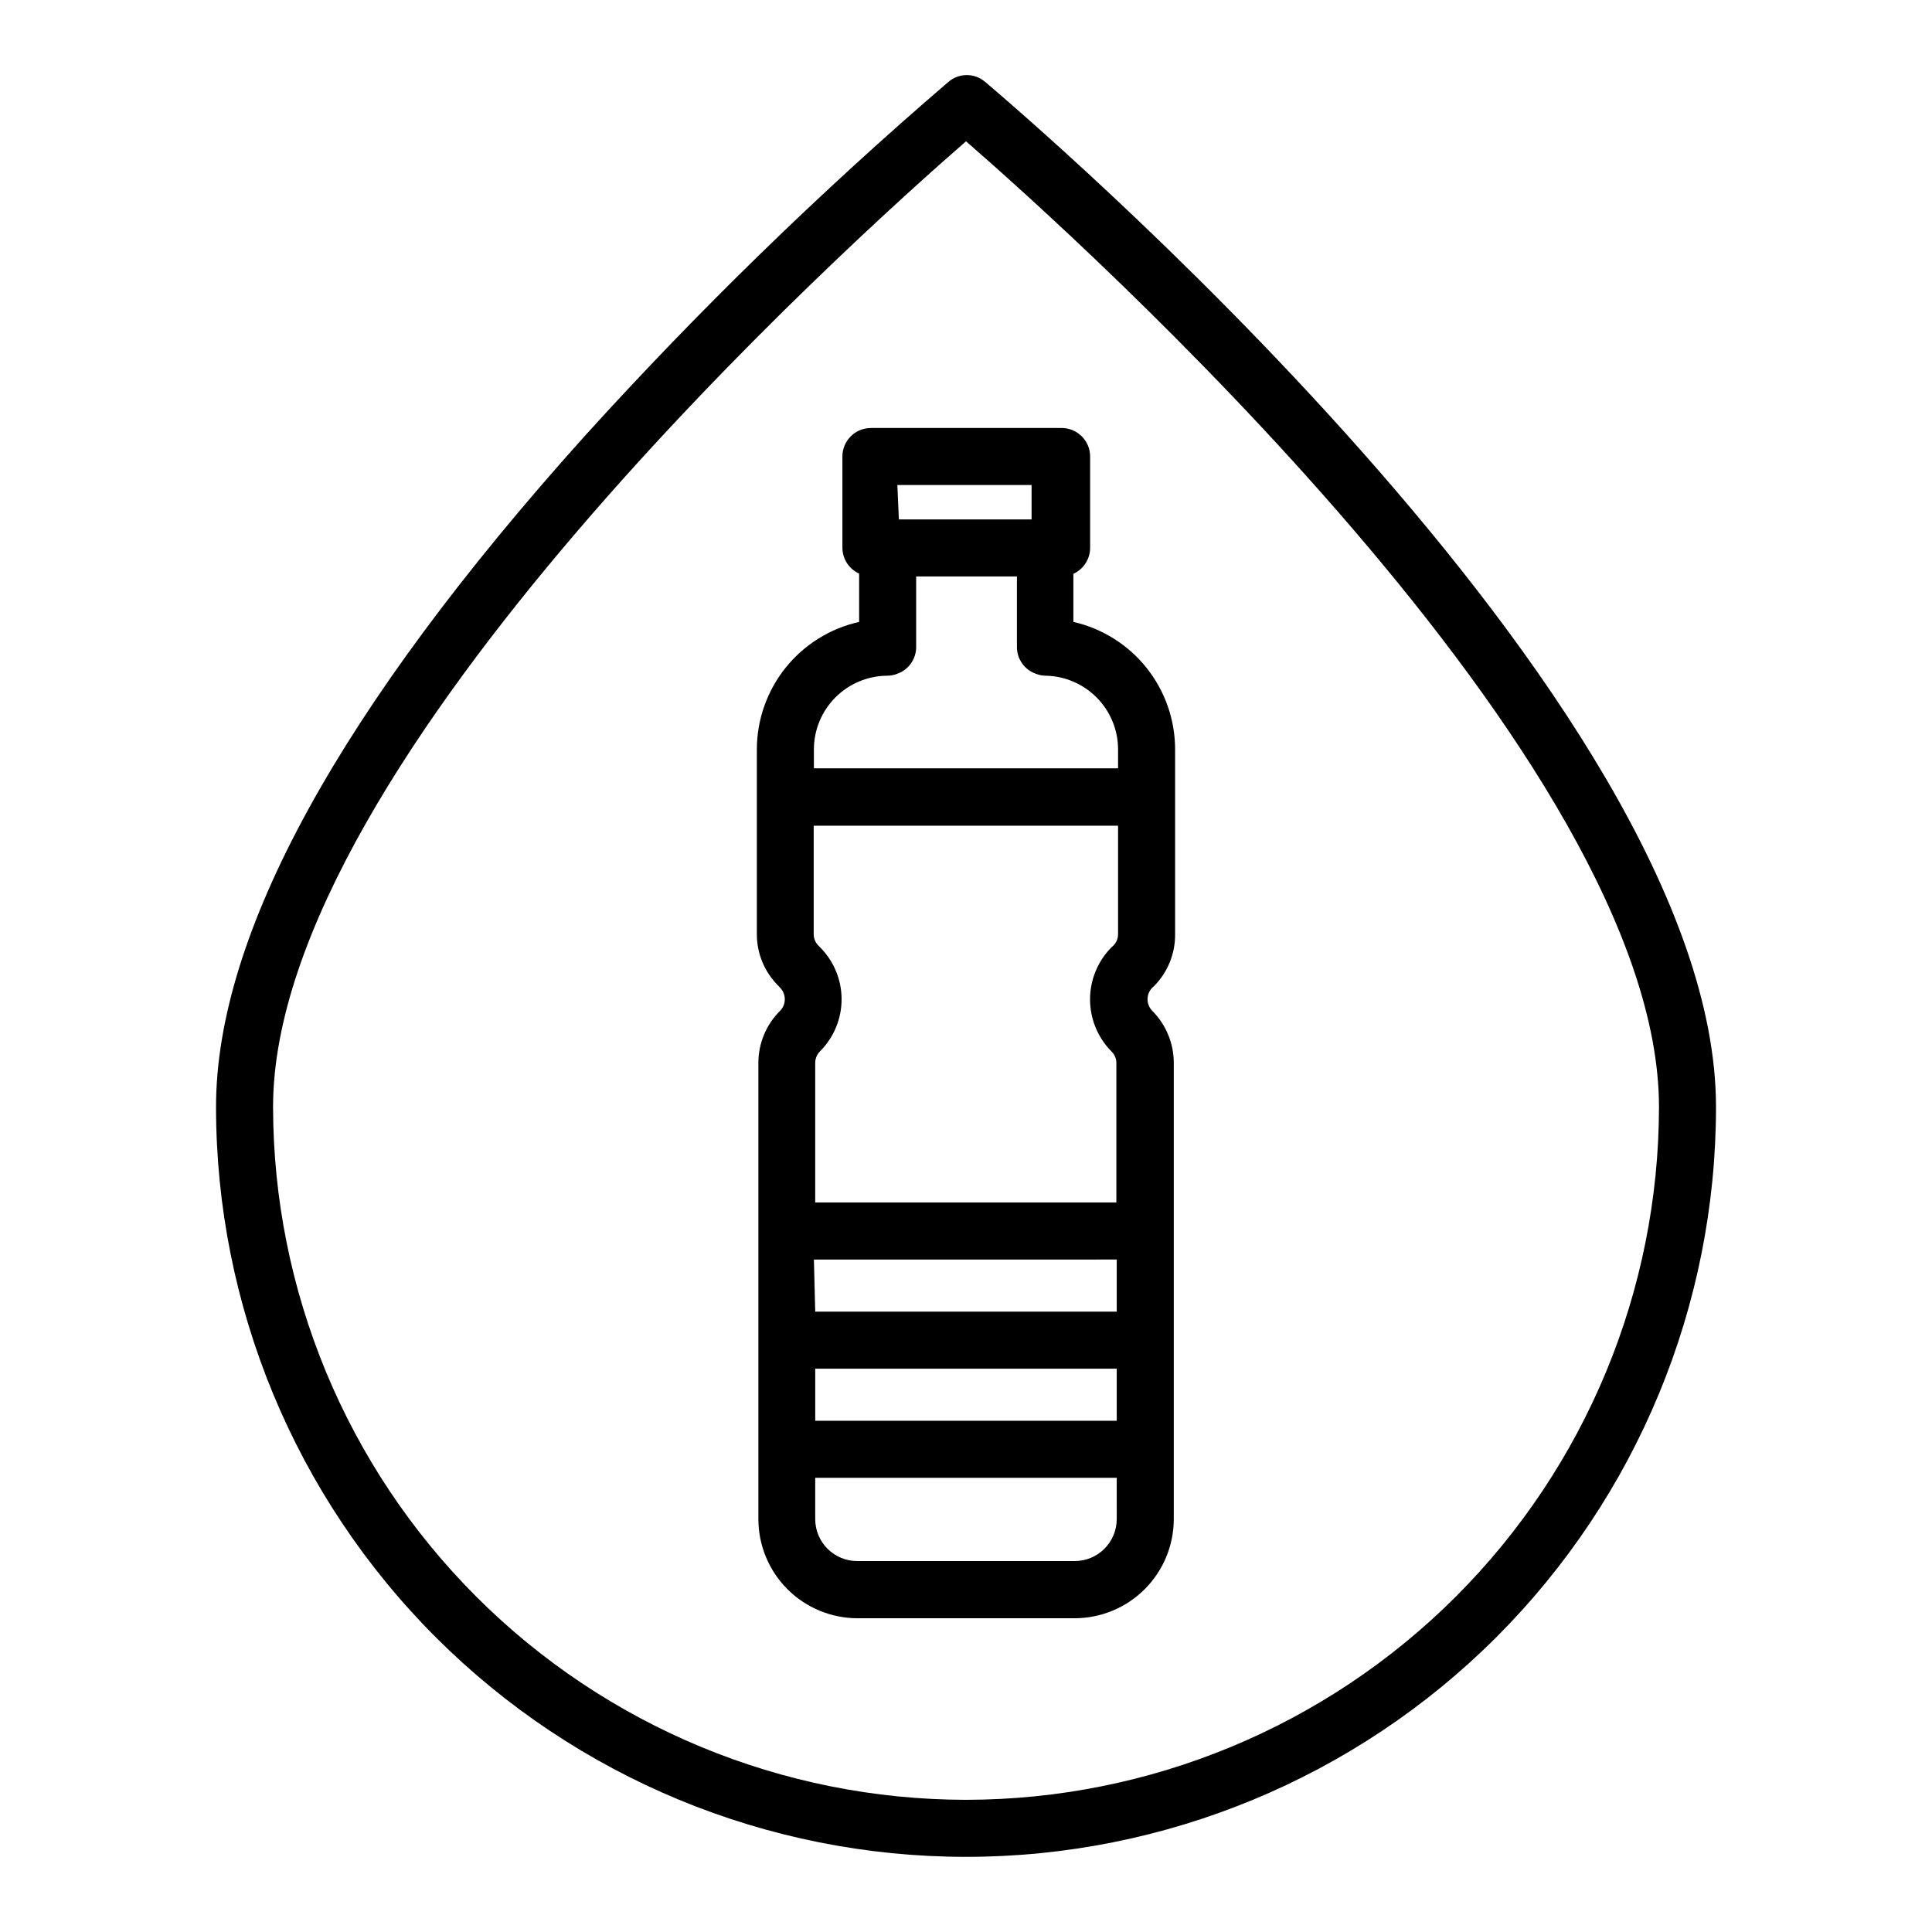 <?xml version="1.0" encoding="UTF-8"?>
<!-- Uploaded to: ICON Repo, www.iconrepo.com, Generator: ICON Repo Mixer Tools -->
<svg fill="#000000" width="800px" height="800px" version="1.1" viewBox="144 144 512 512" xmlns="http://www.w3.org/2000/svg">
 <g>
  <path d="m405.04 165.68c-2.785-2.375-6.883-2.375-9.672 0-34.137 29.297-66.391 60.711-96.582 94.062-64.738 72.094-97.535 131.85-97.535 177.59 0 52.711 20.941 103.27 58.215 140.54 37.27 37.273 87.824 58.211 140.54 58.211 52.711 0 103.27-20.938 140.54-58.211 37.273-37.273 58.211-87.828 58.211-140.54 0-107.87-185.95-265-193.71-271.66zm-5.035 455.29c-48.688-0.051-95.367-19.418-129.79-53.844-34.43-34.43-53.793-81.105-53.848-129.79 0-91.691 154.07-230.19 183.64-255.89 29.574 25.695 183.64 164.19 183.64 255.89h0.004c-0.055 48.688-19.418 95.363-53.844 129.79-34.43 34.426-81.105 53.793-129.79 53.844z"/>
  <path d="m428.46 308.81v-12.746c2.707-1.227 4.441-3.93 4.434-6.902v-24.184c0-2.031-0.816-3.977-2.269-5.398-1.449-1.422-3.41-2.199-5.441-2.156h-50.379c-4.176 0-7.559 3.383-7.559 7.555v24.184c0.012 2.953 1.746 5.633 4.434 6.852v12.797c-7.676 1.715-14.543 5.992-19.469 12.125-4.926 6.137-7.617 13.762-7.637 21.629v48.973c-0.02 5.172 2.051 10.133 5.746 13.754l0.402 0.453c1.676 1.707 1.676 4.441 0 6.144-3.684 3.652-5.75 8.621-5.742 13.805v120.91c0.012 6.961 2.781 13.629 7.699 18.547 4.922 4.922 11.59 7.691 18.547 7.703h57.586c6.957-0.012 13.625-2.781 18.547-7.703 4.918-4.918 7.688-11.586 7.703-18.547v-120.91c0.004-5.172-2.043-10.137-5.695-13.805-1.676-1.703-1.676-4.438 0-6.144l0.504-0.453c3.606-3.664 5.602-8.613 5.543-13.754v-48.973c-0.008-7.844-2.68-15.457-7.578-21.59-4.894-6.129-11.727-10.418-19.375-12.164zm11.488 237.75-0.004 0.004c0 6.148-4.984 11.133-11.133 11.133h-57.637c-6.148 0-11.133-4.984-11.133-11.133v-10.934h79.902zm-60.863-223.49c0.914 0.008 1.82-0.164 2.672-0.504 3.004-1.047 5.023-3.871 5.035-7.055v-18.738h26.703v18.742-0.004c0.016 3.184 2.035 6.008 5.039 7.055 0.848 0.34 1.754 0.512 2.668 0.504 5.098 0.117 9.949 2.223 13.516 5.867 3.566 3.641 5.57 8.531 5.582 13.629v5.039h-80.609v-5.039c0.012-5.148 2.055-10.086 5.688-13.734 3.633-3.652 8.559-5.723 13.707-5.762zm61.215 68.469c0.004 1.152-0.449 2.258-1.262 3.074l-0.504 0.453c-3.625 3.668-5.66 8.617-5.66 13.777s2.035 10.109 5.66 13.781c0.844 0.797 1.32 1.91 1.312 3.07v36.98h-79.805v-36.98c0-1.172 0.473-2.297 1.309-3.121 3.637-3.656 5.68-8.602 5.68-13.754 0-5.156-2.043-10.102-5.68-13.754l-0.453-0.453c-0.812-0.816-1.266-1.922-1.258-3.074v-28.719h80.66zm-80.609 86.254 80.254-0.004v13.805h-79.902zm42.27 42.723-41.918-0.004v-13.801h79.902v13.805zm-20.152-247.98h35.57v9.117h-35.168z"/>
 </g>
</svg>